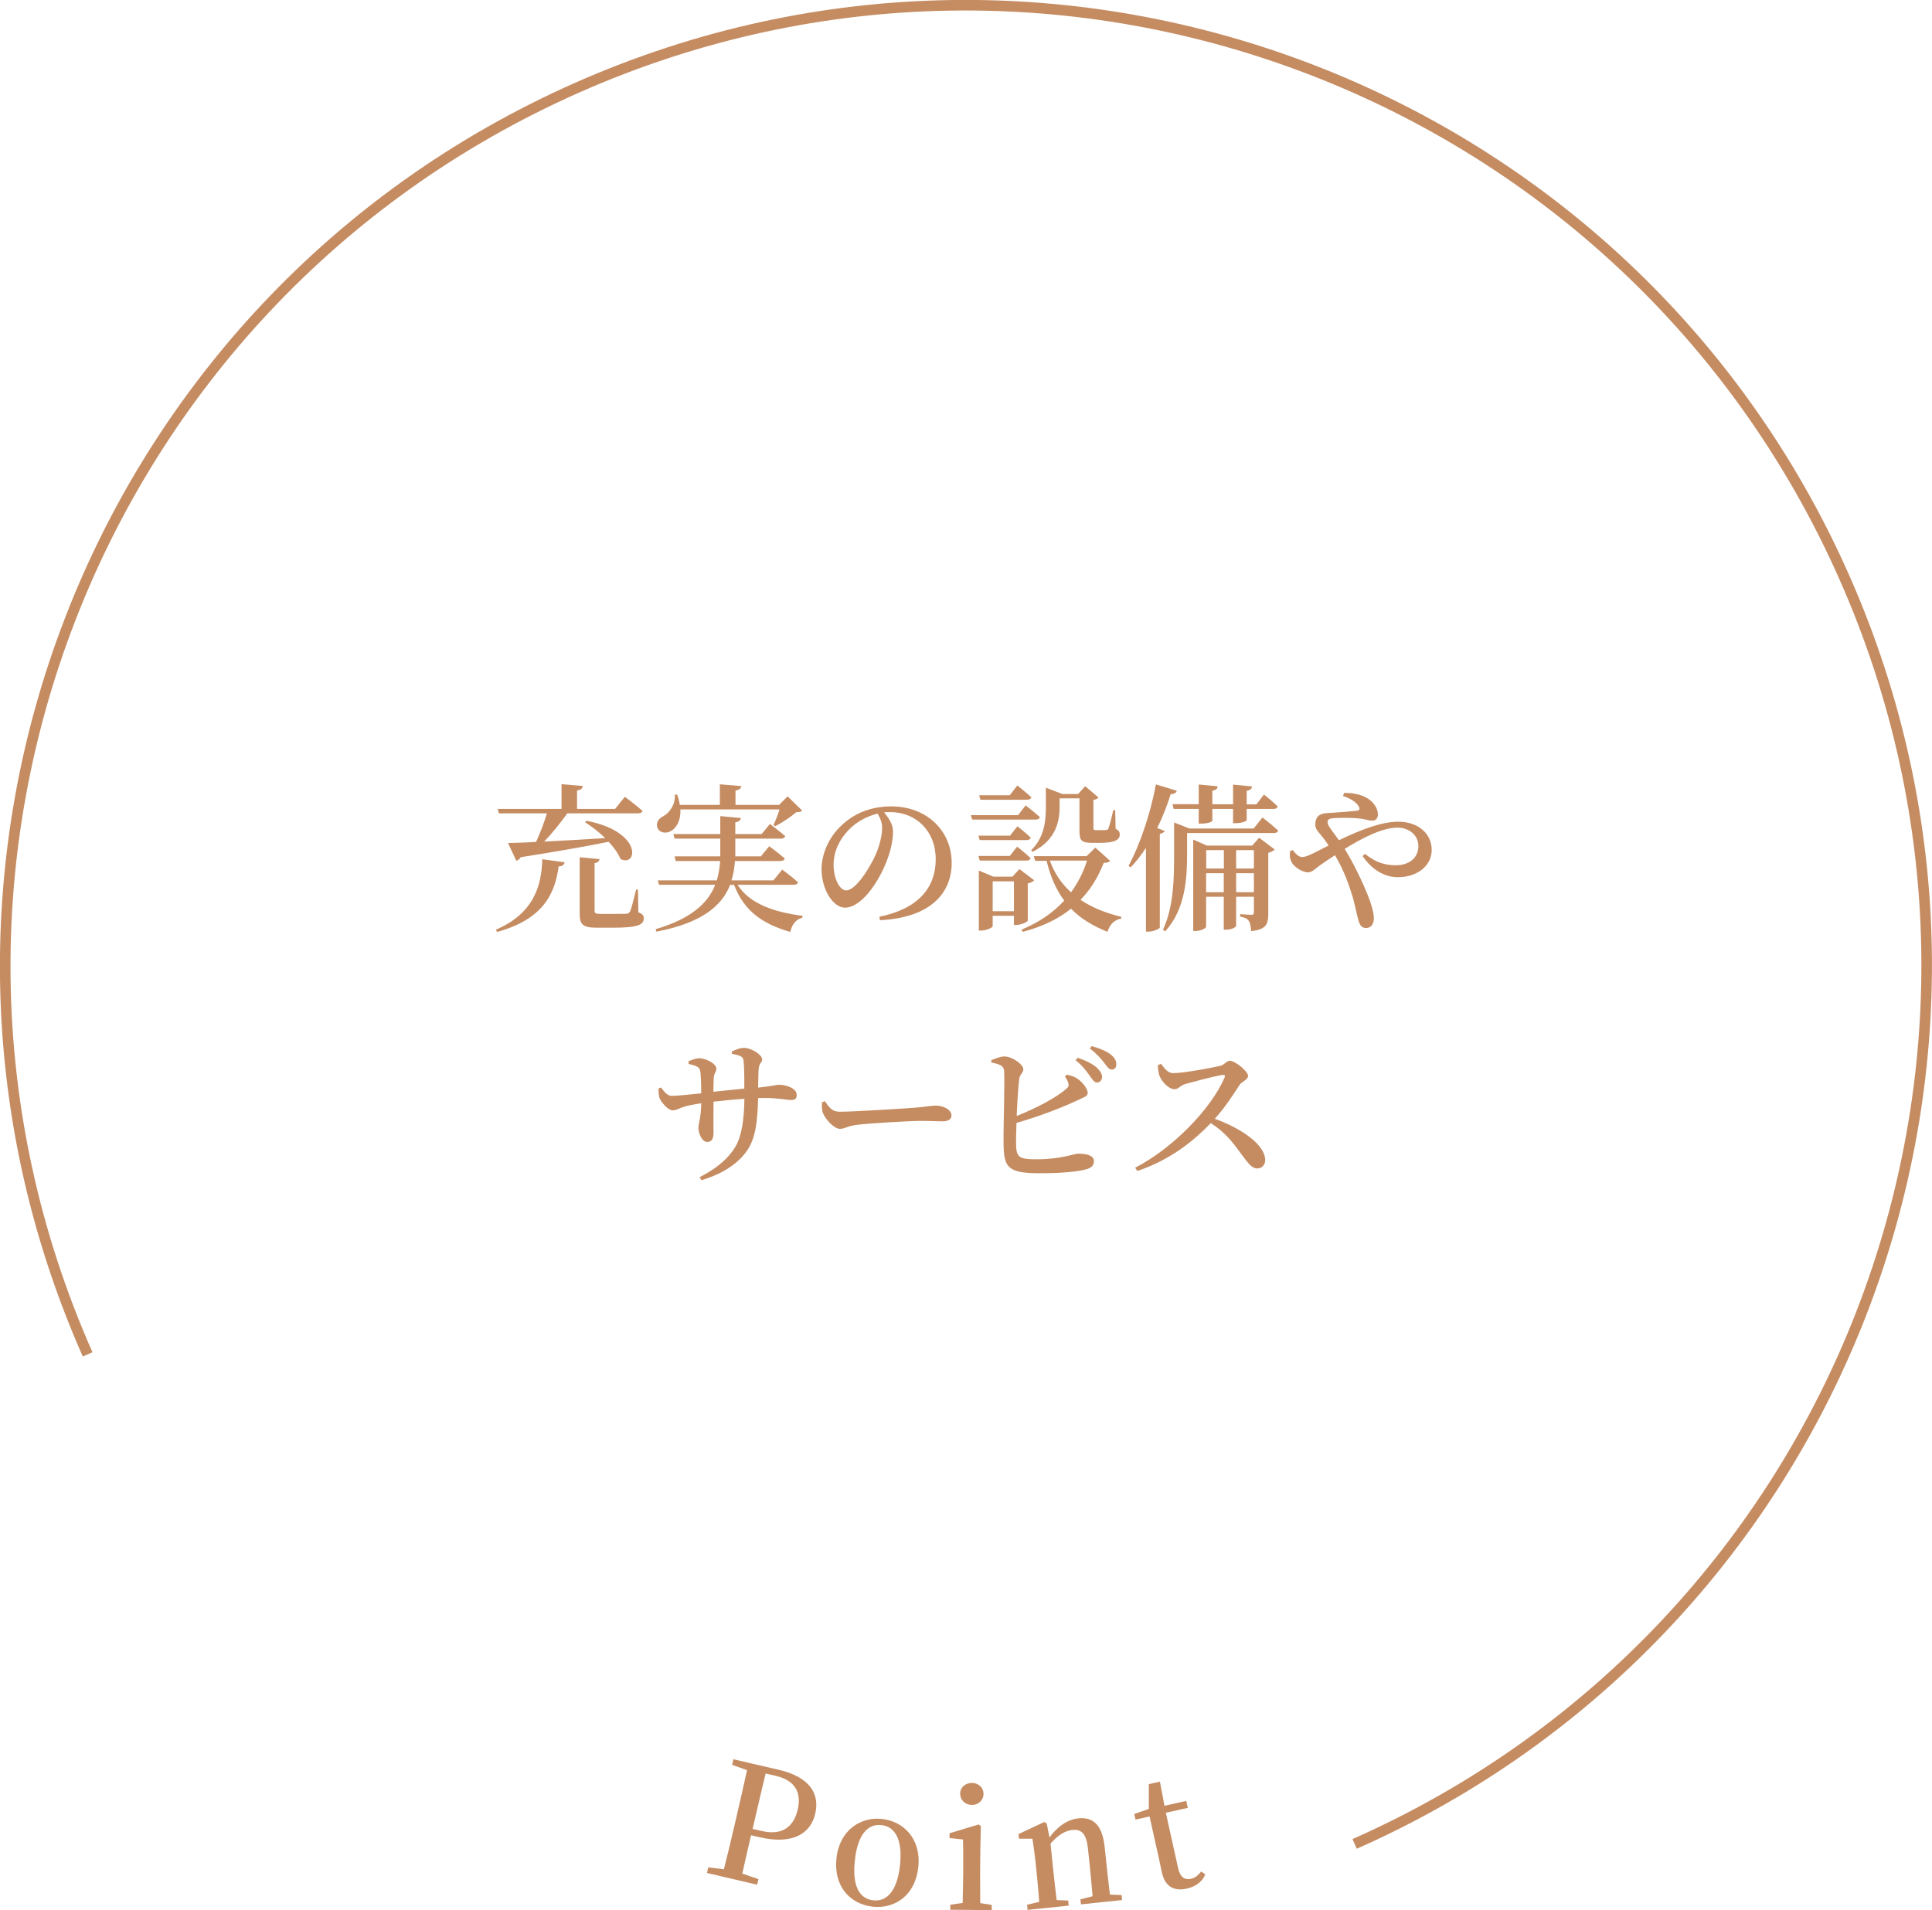 <?xml version="1.0" encoding="UTF-8"?>
<svg id="_レイヤー_2" data-name="レイヤー 2" xmlns="http://www.w3.org/2000/svg" viewBox="0 0 182.77 180.73">
  <defs>
    <style>
      .cls-1 {
        fill: none;
        stroke: #c58c62;
        stroke-miterlimit: 10;
      }

      .cls-2 {
        fill: #c58c62;
      }
    </style>
  </defs>
  <g id="_レイヤー_1-2" data-name="レイヤー 1">
    <g>
      <path class="cls-1" d="M8.29,128.15c-20.31-45.89.43-99.55,46.32-119.86,45.89-20.31,99.55.43,119.86,46.32,20.31,45.89-.43,99.55-46.32,119.86"/>
      <g>
        <path class="cls-2" d="M46.91,87.97c3.52-1.51,4.33-4.08,4.39-6.67l2.12.29c-.06.24-.23.38-.57.39-.36,2.67-1.53,5.01-5.82,6.2l-.12-.2ZM47.06,76.54h6.06v-2.34l2.01.17c-.02.21-.15.36-.54.42v1.75h3.6l.92-1.15s1.04.78,1.67,1.33c-.04.17-.21.24-.42.24h-6.69c-.64.89-1.44,1.89-2.19,2.67,1.67-.09,3.66-.19,5.77-.33-.6-.58-1.29-1.11-1.9-1.5l.13-.14c5.4,1.05,4.81,4.44,3.22,3.62-.22-.54-.63-1.11-1.12-1.63-1.96.4-4.6.87-8.32,1.46-.11.18-.25.3-.42.33l-.78-1.67c.63-.02,1.54-.04,2.66-.11.37-.83.78-1.88,1.02-2.7h-4.54l-.12-.42ZM60.39,86.32c.42.17.51.31.51.58,0,.61-.6.88-2.91.88h-1.5c-1.35,0-1.65-.29-1.65-1.3v-5.37l1.88.18c-.03.2-.17.33-.47.38v4.5c0,.23.08.3.56.3h1.3c.53,0,.96,0,1.14-.01.2-.01.25-.06.35-.22.13-.26.34-1.1.58-2.07h.17l.04,2.16Z"/>
        <path class="cls-2" d="M69.78,83.73c1.16,1.81,3.51,2.59,6.13,2.92v.18c-.61.15-.99.64-1.15,1.35-2.61-.75-4.38-1.98-5.31-4.45h-.38c-.78,1.98-2.67,3.6-6.97,4.42l-.08-.23c3.38-1,4.95-2.46,5.64-4.2h-5.31l-.12-.42h5.58c.18-.58.27-1.2.32-1.83h-4.2l-.12-.44h4.33v-1.68h-4.32l-.12-.43h4.44v-1.7l1.95.18c-.03.2-.15.34-.53.41v1.11h2.49l.79-.96s.87.66,1.44,1.15c-.04.17-.19.24-.4.24h-4.32v1.68h2.42l.79-.96s.9.66,1.47,1.16c-.04.17-.21.24-.42.24h-4.29c-.05.63-.14,1.24-.33,1.83h3.97l.83-1.02s.94.69,1.5,1.21c-.05.15-.2.23-.39.23h-5.34ZM64.37,76.6c.04,1.02-.36,1.71-.86,2.01-.46.3-1.12.21-1.32-.29-.17-.48.14-.88.54-1.08.58-.3,1.19-1.12,1.11-2.05h.22c.12.34.21.67.25.97h3.79v-1.95l2.03.17c-.03.21-.17.36-.55.42v1.36h4.12l.81-.81,1.38,1.35c-.11.11-.27.14-.57.15-.48.43-1.33,1-1.98,1.32l-.17-.11c.2-.39.42-.99.57-1.47h-9.39Z"/>
        <path class="cls-2" d="M83.21,86.74c3.73-.78,5.31-2.79,5.31-5.45s-1.86-4.45-4.32-4.45c-.18,0-.38.01-.57.03.42.48.85,1.12.85,1.79,0,.74-.17,1.67-.5,2.55-.64,1.86-2.35,4.67-4.05,4.67-1.12,0-2.21-1.72-2.21-3.64,0-1.44.69-3.14,2.12-4.35,1.21-1.06,2.75-1.59,4.48-1.59,3.29,0,5.71,2.24,5.71,5.36,0,2.68-1.81,5.16-6.78,5.41l-.06-.31ZM83.01,76.99c-1,.24-2,.78-2.73,1.54-.9.95-1.42,2.05-1.42,3.32s.57,2.4,1.19,2.4c.92,0,2.26-2.19,2.79-3.39.36-.81.61-1.8.61-2.54,0-.51-.19-.94-.43-1.33Z"/>
        <path class="cls-2" d="M97.02,76.2s.84.65,1.35,1.11c-.04.17-.19.24-.4.24h-6l-.12-.42h4.46l.72-.93ZM95.56,79.06l.69-.88s.78.61,1.26,1.08c-.04.15-.2.23-.41.23h-4.42l-.12-.42h3ZM92.68,81.42l-.12-.43h2.97l.69-.88s.79.61,1.27,1.08c-.04.17-.18.24-.39.24h-4.42ZM97.22,87.12c-.02.12-.65.4-1.09.4h-.21v-.87h-2.01v.99c0,.12-.57.41-1.12.41h-.19v-5.68l1.38.58h1.8l.66-.72,1.39,1.06c-.09.12-.31.24-.6.3v3.53ZM92.75,75.67l-.12-.42h2.89l.72-.93s.83.66,1.32,1.11c-.03.17-.18.24-.39.24h-4.42ZM95.92,86.22v-2.83h-2.01v2.83h2.01ZM105.03,81.45c-.1.12-.27.18-.62.2-.51,1.3-1.21,2.49-2.19,3.49,1.11.75,2.42,1.26,3.85,1.61v.17c-.64.1-1.09.55-1.3,1.25-1.38-.56-2.54-1.25-3.45-2.19-1.18.95-2.68,1.7-4.57,2.19l-.11-.21c1.65-.68,3-1.61,4.04-2.75-.75-.99-1.3-2.22-1.67-3.76h-1.08l-.13-.44h4.99l.83-.81,1.41,1.26ZM97.56,80.44c1.25-1.23,1.38-2.8,1.38-4.09v-1.82l1.56.6h1.49l.67-.74,1.26,1.07c-.09.1-.22.19-.48.22v2.66c0,.16.04.21.25.21h.5c.2,0,.38,0,.45-.02.12,0,.15-.01.22-.15.09-.23.29-.95.46-1.73h.18l.04,1.77c.33.17.39.31.39.55,0,.51-.51.78-1.89.78h-.78c-1,0-1.14-.29-1.14-1.11v-3.1h-1.88v.79c0,1.21-.24,3.13-2.57,4.27l-.13-.18ZM99.32,81.43c.44,1.23,1.12,2.2,2,3,.67-.92,1.18-1.92,1.51-3h-3.51Z"/>
        <path class="cls-2" d="M110.18,78.61c-.04.13-.2.24-.46.29v8.86c-.02.11-.56.39-1.07.39h-.24v-7.92c-.45.67-.93,1.3-1.44,1.83l-.21-.12c1.04-1.94,2.07-4.89,2.59-7.72l1.98.6c-.06.18-.24.32-.58.32-.36,1.14-.78,2.22-1.28,3.21l.71.27ZM119.43,77.35s.93.72,1.48,1.23c-.03.17-.19.24-.4.24h-8.21v2.04c0,2.07-.12,5.17-2.08,7.26l-.2-.15c1.02-2.19,1.05-4.86,1.05-7.11v-3.04l1.44.57h6.09l.83-1.04ZM110.93,76.09h2.47v-1.86l1.79.17c-.01.21-.13.36-.5.41v1.29h1.96v-1.86l1.79.17c-.01.2-.15.36-.5.41v1.29h.92l.71-.93s.83.65,1.3,1.12c-.03.17-.18.24-.39.24h-2.54v1.04c0,.09-.33.3-1.06.31h-.23v-1.35h-1.96v1.11c0,.09-.36.28-1.05.28h-.24v-1.39h-2.37l-.1-.43ZM119.12,79.27l1.47,1.11c-.1.12-.33.24-.61.32v5.75c0,.97-.18,1.51-1.62,1.65-.03-.41-.08-.74-.21-.95-.12-.19-.35-.34-.83-.42v-.24s.83.07,1.05.07c.21,0,.25-.09.25-.27v-1.44h-1.68v2.76c0,.09-.38.36-.97.36h-.2v-3.12h-1.67v2.83c0,.14-.48.41-1.02.41h-.2v-8.65l1.3.57h4.28l.64-.73ZM114.11,80.44v1.74h1.67v-1.74h-1.67ZM115.77,84.42v-1.8h-1.67v1.8h1.67ZM116.94,80.44v1.74h1.68v-1.74h-1.68ZM118.62,84.42v-1.8h-1.68v1.8h1.68Z"/>
        <path class="cls-2" d="M127.16,75.03c1.41-.03,2.28.44,2.71.92.32.36.48.74.48,1.12s-.22.58-.55.58c-.29,0-.63-.13-.98-.18-.54-.08-1.75-.12-2.61-.06-.41.03-.62.09-.62.41s.6,1,1.08,1.68c2.05-.99,4.02-1.75,5.59-1.75,1.95,0,3.18,1.16,3.18,2.67s-1.37,2.58-3.21,2.58c-1.21,0-2.42-.67-3.33-2l.23-.21c.94.76,1.81,1.08,2.91,1.08,1.24,0,2.14-.67,2.14-1.82,0-1.03-.88-1.74-1.98-1.74-1.39,0-3.25.93-4.99,2.01.94,1.53,1.74,3.27,2.21,4.44.28.71.55,1.59.55,2.13s-.27.92-.74.92c-.36,0-.57-.21-.72-.72-.13-.42-.27-1.23-.53-2.17-.31-1.04-.82-2.55-1.69-4-.44.29-.87.57-1.26.84-.63.44-.86.78-1.32.78s-1.2-.45-1.47-.87c-.18-.3-.25-.58-.21-1.12l.27-.12c.24.33.54.66.88.66s.84-.24,1.37-.51c.38-.2.77-.39,1.14-.58-.26-.39-.48-.69-.68-.93-.31-.39-.66-.66-.57-1.23.1-.96.94-.88,1.47-.93,1.04-.06,2.08-.15,2.47-.2.21-.03.29-.15.18-.36-.15-.34-.66-.76-1.51-1.03l.09-.27Z"/>
        <path class="cls-2" d="M69.26,99.48c.38-.18.76-.33,1.09-.33.76,0,1.75.66,1.75,1.09,0,.34-.3.27-.34,1.02-.02.52-.03,1.12-.04,1.65,1.48-.15,1.65-.27,1.96-.27.76,0,1.69.36,1.69.96,0,.39-.19.48-.54.48-.46,0-1.15-.19-2.5-.19-.19,0-.4,0-.61.01-.06,1.98-.18,3.76-1.07,5-.85,1.23-2.35,2.19-4.29,2.77l-.17-.29c1.2-.62,2.52-1.47,3.36-2.85.66-1.07.85-2.82.87-4.56-1,.06-2.08.17-2.92.27-.02,1.21,0,2.36,0,2.94s-.18.87-.6.87c-.48,0-.83-.79-.83-1.32,0-.44.24-.88.27-2.34-.67.1-1.23.21-1.63.33-.39.12-.74.34-1.05.34-.5,0-1.1-.79-1.25-1.12-.09-.21-.12-.63-.11-.96l.23-.08c.36.45.61.79,1.02.79.54,0,1.89-.15,2.79-.24-.01-.85-.03-1.8-.11-2.16-.07-.35-.4-.46-1.08-.62l-.02-.25c.33-.15.72-.29,1.04-.29.55,0,1.6.48,1.6,1,0,.33-.21.34-.25.87-.01.27-.03.79-.03,1.3.88-.09,2.01-.21,2.92-.3.01-1.2,0-2.07-.08-2.7-.04-.36-.41-.46-1.09-.58v-.27Z"/>
        <path class="cls-2" d="M78.04,104.2c.39.55.64.99,1.38.99,1.48,0,6.31-.32,7.14-.38,1-.08,1.57-.2,1.95-.2.75,0,1.5.39,1.5.93,0,.36-.29.56-.85.56s-1.09-.04-2.1-.04-4.77.22-5.91.36c-.99.11-1.18.39-1.7.39s-1.35-.87-1.6-1.5c-.12-.32-.11-.69-.08-1.02l.27-.09Z"/>
        <path class="cls-2" d="M100.91,101.68c.42.09.72.18,1.04.4.55.39.95.99.95,1.33s-.42.42-.99.71c-1.21.57-3.27,1.41-5.75,2.13-.03.83-.04,1.54-.04,1.95.02,1.33.27,1.49,1.98,1.49,2.26,0,3.51-.53,3.9-.53.93,0,1.49.22,1.49.71,0,.43-.27.62-.65.74-.71.24-2.33.4-4.47.4-3.01,0-3.4-.52-3.43-2.73-.03-1.82.15-6.53.03-7.09-.09-.38-.47-.51-1.19-.66v-.22c.36-.14.87-.36,1.26-.35.77.03,1.77.77,1.77,1.21,0,.35-.32.45-.39.92-.09.68-.18,2.13-.24,3.5,1.89-.75,3.75-1.74,4.66-2.54.24-.19.3-.33.21-.61-.07-.24-.21-.45-.31-.58l.18-.17ZM101.94,100.08c.79.27,1.44.58,1.86.98.33.33.46.58.46.87-.02.29-.23.51-.5.5-.25-.01-.42-.29-.67-.64-.29-.41-.66-.93-1.33-1.47l.18-.23ZM103.26,98.98c.81.22,1.44.5,1.83.81.39.32.53.6.51.95,0,.29-.17.46-.44.46s-.43-.29-.73-.67c-.29-.36-.6-.76-1.33-1.32l.17-.22Z"/>
        <path class="cls-2" d="M109.84,100.66c.3.41.64.88,1.15.88.95,0,3.72-.51,4.49-.7.34-.09.57-.47.84-.47.55,0,1.75,1.01,1.75,1.43,0,.36-.6.55-.78.82-.51.77-1.35,2.12-2.37,3.24,2.45.88,4.77,2.42,4.77,3.92,0,.39-.27.78-.75.78-.51,0-.83-.46-1.46-1.29-.81-1.12-1.56-2.13-2.94-3-1.38,1.44-3.63,3.42-6.95,4.53l-.2-.31c3.54-1.83,7.17-5.54,8.46-8.54.08-.21-.01-.25-.18-.24-.79.11-2.79.65-3.57.87-.48.15-.6.48-1,.48-.57,0-1.23-.78-1.41-1.26-.09-.26-.15-.62-.15-1.02l.29-.12Z"/>
      </g>
      <g>
        <path class="cls-2" d="M71.05,173.66c-.27,1.17-.55,2.36-.83,3.62l1.53.52-.12.53-4.75-1.11.12-.53,1.48.18c.36-1.41.7-2.85,1.04-4.31l.17-.74c.33-1.43.67-2.89.98-4.33l-1.41-.5.12-.53,4.31,1c2.85.67,3.89,2.22,3.43,4.16-.42,1.79-2.02,2.98-5.3,2.21l-.77-.18ZM72.43,167.81c-.35,1.44-.69,2.9-1.04,4.41l-.19.83.88.2c1.96.46,3.01-.44,3.38-2.01.39-1.66-.26-2.79-2.08-3.21l-.93-.22Z"/>
        <path class="cls-2" d="M79.13,175.83c.29-2.68,2.3-3.95,4.33-3.72,2,.22,3.71,1.87,3.41,4.57-.29,2.7-2.25,3.95-4.31,3.73-2.09-.23-3.72-1.88-3.43-4.57ZM85.14,176.5c.26-2.36-.42-3.67-1.75-3.81-1.36-.15-2.27.99-2.52,3.35-.26,2.34.39,3.62,1.75,3.77,1.33.14,2.26-.96,2.52-3.3Z"/>
        <path class="cls-2" d="M93.82,180.25v.48s-3.92-.03-3.92-.03v-.48s1.17-.16,1.17-.16c.02-.85.04-2.05.05-2.83v-.96c.01-.93,0-1.5-.02-2.22l-1.27-.13v-.46s2.75-.83,2.75-.83l.21.15-.05,2.23-.02,2.23c0,.79,0,1.99.01,2.83l1.08.17ZM90.83,169.73c0-.62.5-1.03,1.12-1.03.6,0,1.09.43,1.09,1.04,0,.61-.5,1.05-1.1,1.04-.61,0-1.11-.44-1.1-1.06Z"/>
        <path class="cls-2" d="M106.1,179.3l.05.48-3.89.41-.05-.48,1.15-.29c-.07-.84-.18-2-.26-2.82l-.18-1.7c-.15-1.4-.61-1.84-1.49-1.75-.64.07-1.31.45-2.05,1.29l.26,2.52c.08.79.22,1.98.32,2.82l1.09.05.05.48-3.89.4-.05-.48,1.15-.28c-.06-.85-.17-2.05-.25-2.82l-.1-.96c-.1-.94-.19-1.5-.29-2.19h-1.27s-.05-.44-.05-.44l2.43-1.14.24.13.26,1.33c.79-1.09,1.75-1.71,2.75-1.81,1.39-.14,2.25.64,2.47,2.7l.18,1.69c.08.82.22,1.98.32,2.82l1.1.05Z"/>
        <path class="cls-2" d="M114.03,177.34c-.28.68-.86,1.16-1.76,1.36-1.23.27-2.06-.2-2.36-1.55-.1-.44-.17-.82-.3-1.42l-.86-3.86-1.33.3-.12-.53,1.38-.48v-2.35l1.05-.23.43,2.28,2.06-.46.15.66-2.08.46,1.17,5.28c.19.83.63,1.1,1.21.97.37-.08.63-.29.97-.69l.36.26Z"/>
      </g>
    </g>
  </g>
</svg>